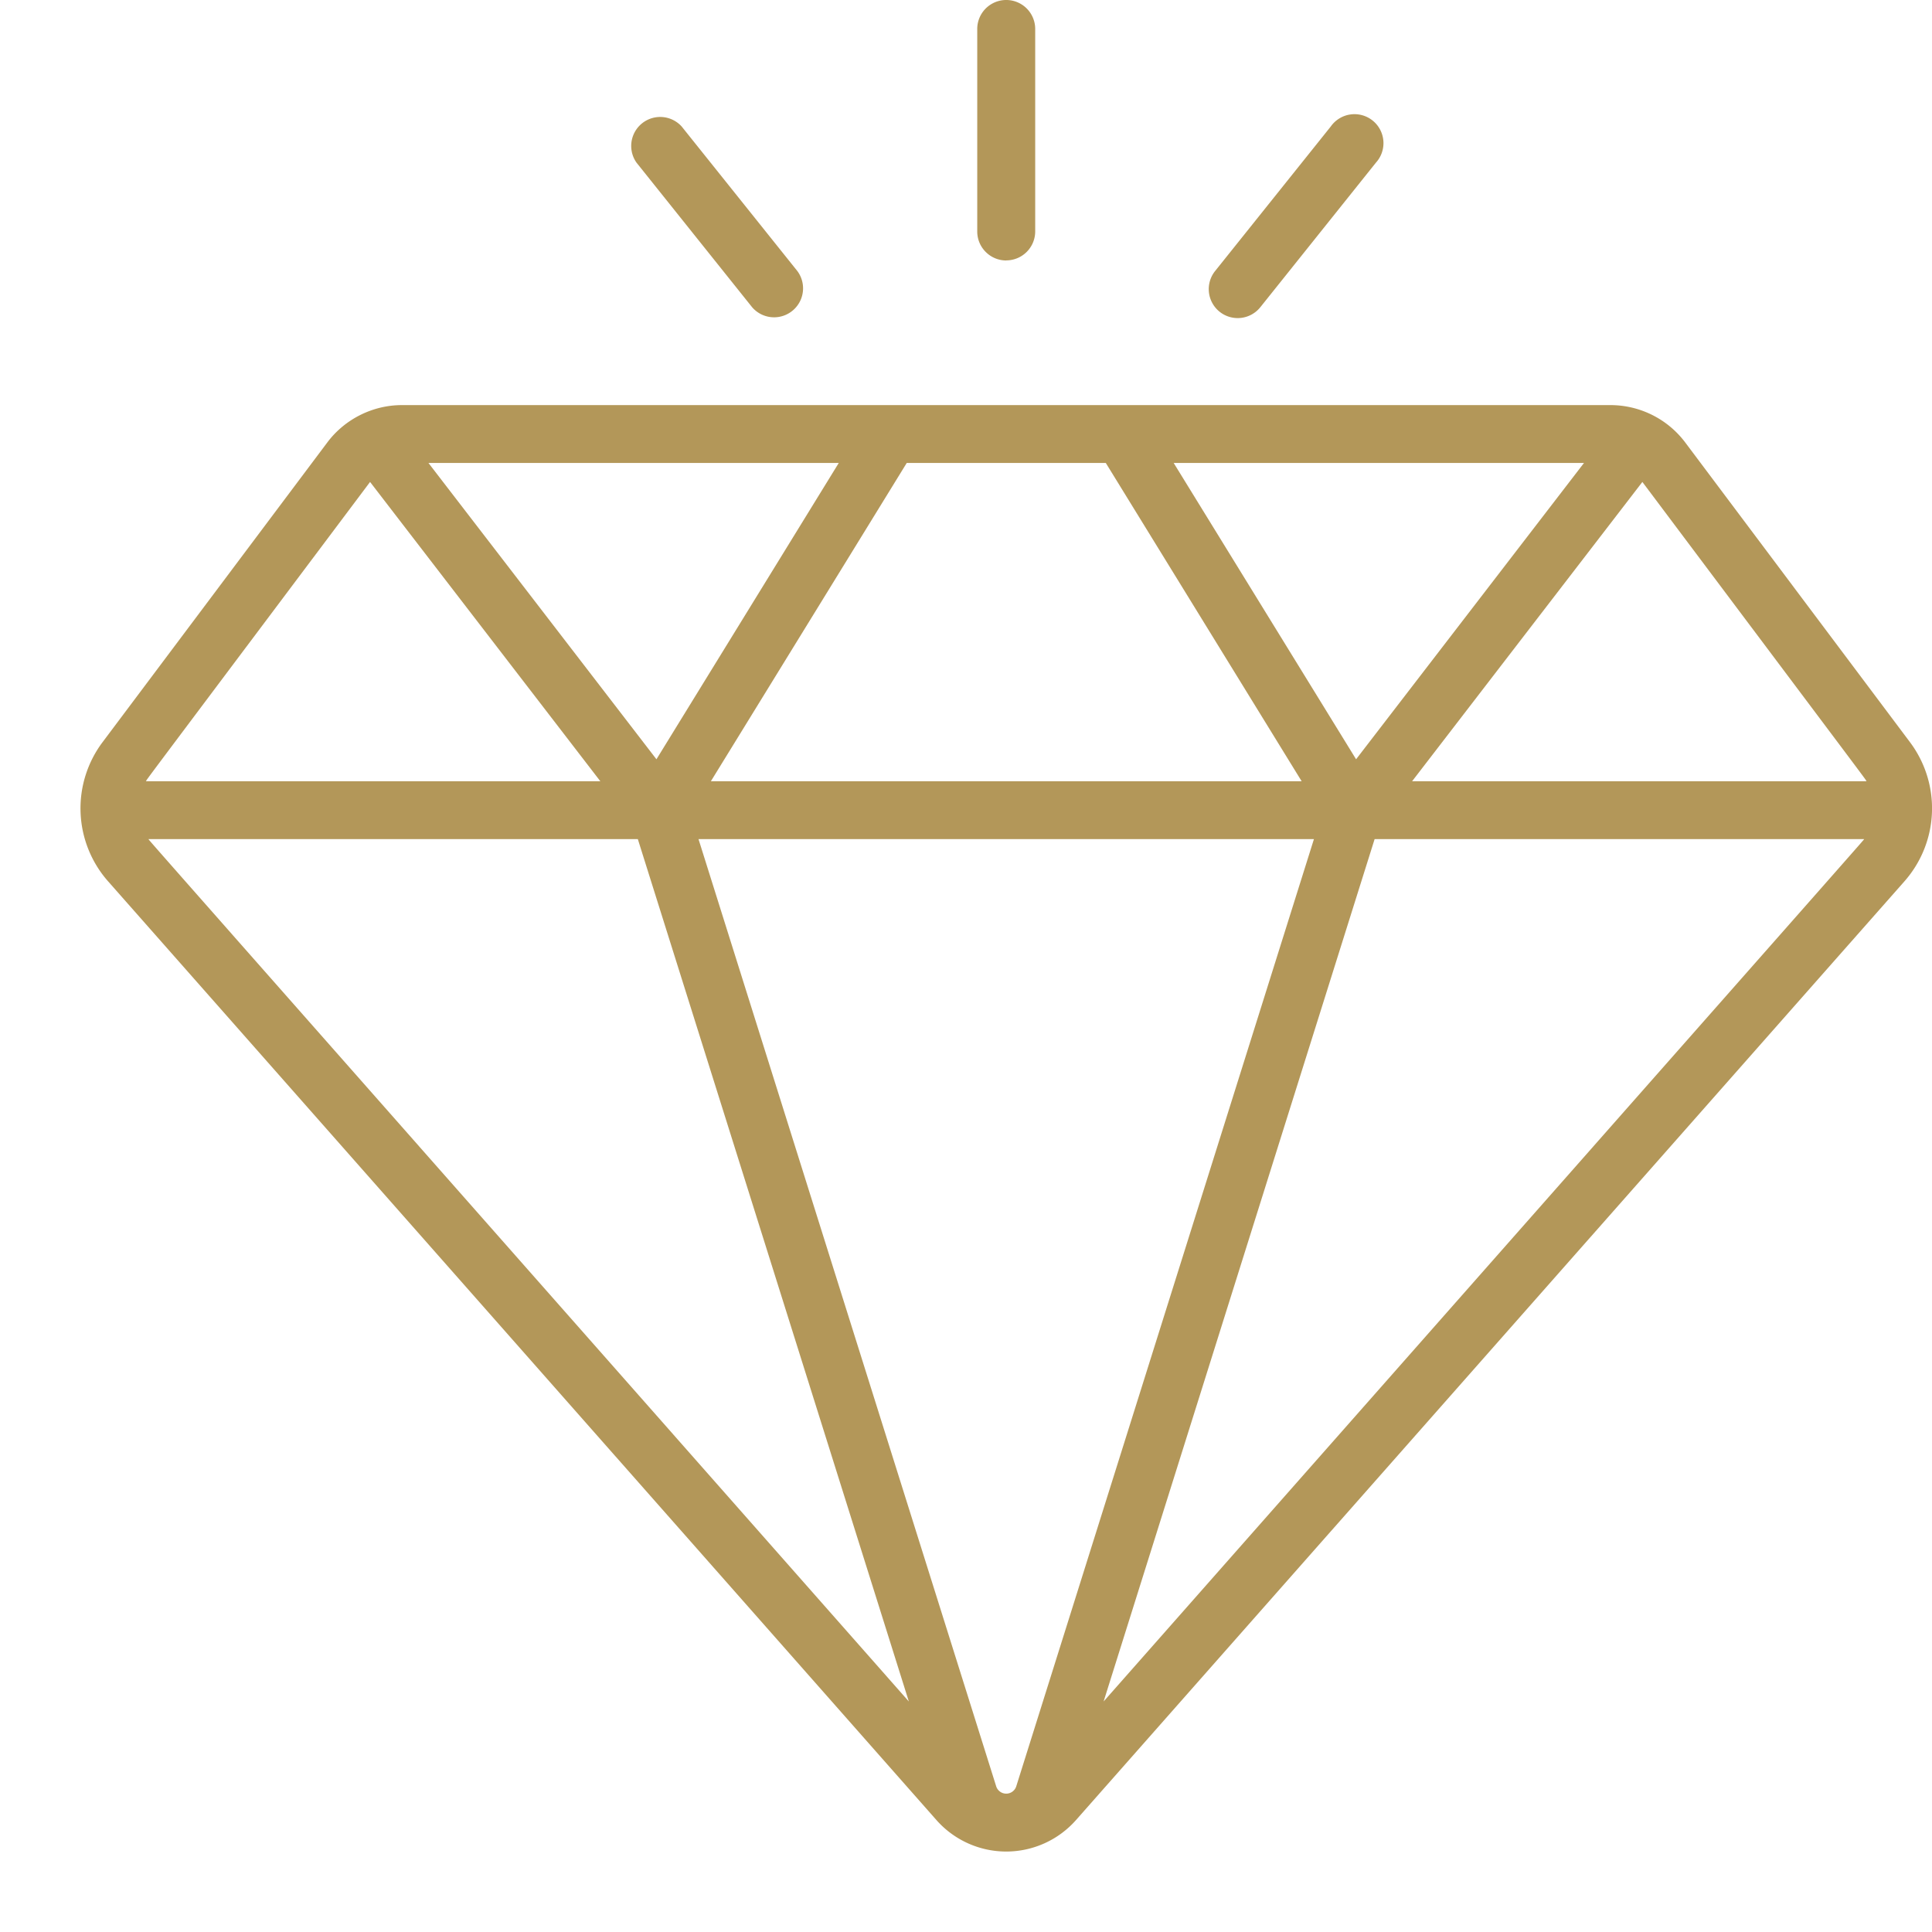<svg width="22" height="22" viewBox="0 0 22 22" fill="none" xmlns="http://www.w3.org/2000/svg">
    <g clip-path="url(#gwar5w4rqa)" fill="#B39759">
        <path d="m21.749 8.451-2.56-3.414a1.066 1.066 0 0 0-.848-.424H4.576c-.332 0-.65.16-.848.424l-2.56 3.414a1.256 1.256 0 0 0 .062 1.584l9.434 10.691a1.06 1.06 0 0 0 1.588 0l9.434-10.69a1.256 1.256 0 0 0 .063-1.585zm-.494.445H16.08l2.622-3.408c2.699 3.598 2.526 3.364 2.552 3.408zm-9.683 11.446a.12.12 0 0 1-.228 0L7.954 9.555h7.008l-3.39 10.787zm1.02-15.07 2.23 3.624H8.095l2.23-3.624h2.267zm.773 0h4.672l-2.595 3.374-2.077-3.374zm-5.89 3.374L4.879 5.272h4.672L7.475 8.646zM4.214 5.488l2.622 3.408H1.662c.026-.044-.146.188 2.552-3.408zM1.689 9.555h5.574l3.086 9.82C1.33 9.151 1.716 9.591 1.69 9.554zm10.878 9.82 3.086-9.82h5.574c-.027.037.528-.594-8.66 9.82zM11.458 2.965a.33.33 0 0 0 .33-.33V.33a.33.33 0 0 0-.66 0v2.306c0 .182.148.33.33.33zM8.565 3.499a.33.33 0 0 0 .515-.412L7.762 1.44a.33.33 0 0 0-.514.412l1.317 1.647zM13.888 3.55a.33.33 0 0 0 .463-.051l1.317-1.647a.33.33 0 1 0-.514-.412l-1.318 1.647a.33.33 0 0 0 .052.463z"/>
    </g>
    <defs>
        <clipPath id="gwar5w4rqa">
            <path fill="#fff" d="M0 0h22v22H0z"/>
        </clipPath>
    </defs>
</svg>
